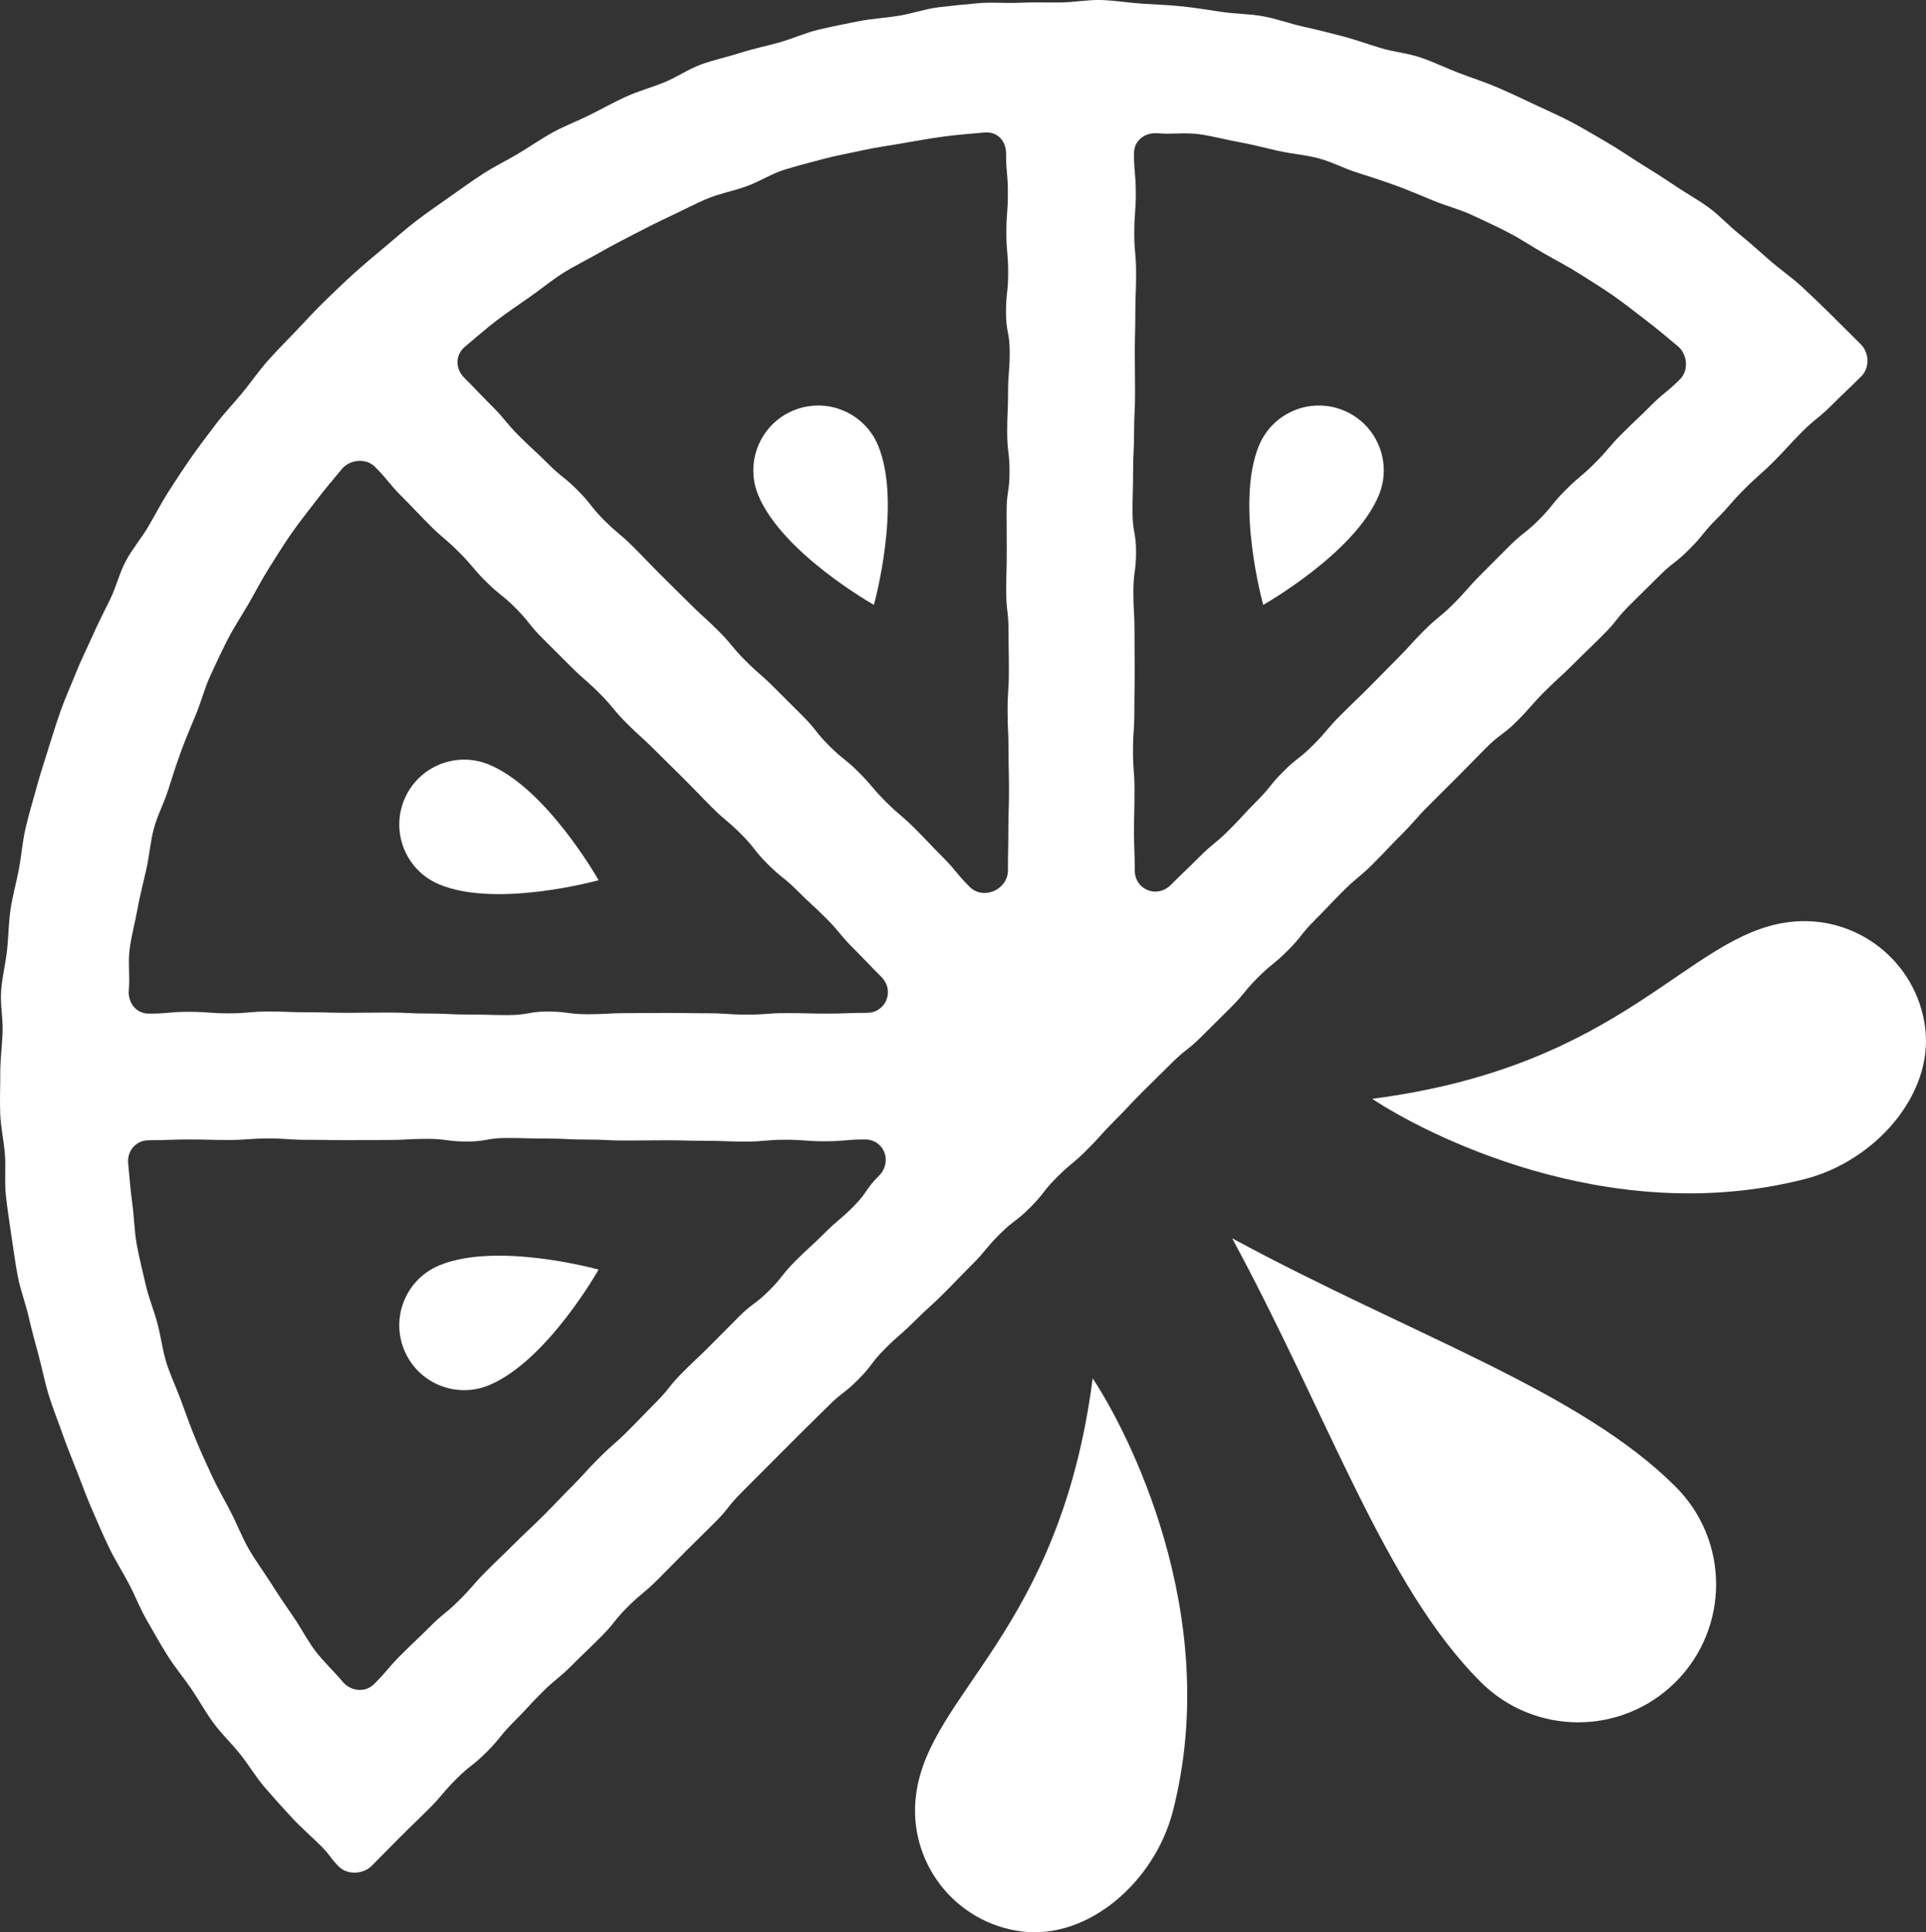 <svg xmlns="http://www.w3.org/2000/svg" width="300" height="301" viewBox="0 0 300 301" fill="none"><rect x="0" y="0" width="300" height="301" fill="#333333" stroke="none"/><g clip-path="url(#clip0_11_88)"><path d="M176.754 135.577C176.754 132.477 176.636 132.477 176.636 129.378C176.636 126.281 176.715 126.281 176.715 123.185C176.715 120.086 176.48 120.086 176.48 116.988C176.48 113.886 176.69 113.886 176.69 110.783C176.69 107.685 176.74 107.685 176.74 104.586C176.74 101.484 176.714 101.484 176.714 98.382C176.714 95.281 176.539 95.281 176.539 92.18C176.539 89.077 176.954 89.077 176.954 85.974C176.954 82.872 176.405 82.872 176.405 79.771C176.405 76.667 176.493 76.667 176.493 73.564C176.493 70.459 176.648 70.459 176.648 67.355C176.648 64.257 176.801 64.257 176.801 61.159C176.801 58.057 176.76 58.057 176.76 54.955C176.76 51.85 176.841 51.85 176.841 48.744C176.841 45.638 176.963 45.638 176.963 42.532C176.963 39.425 176.679 39.425 176.679 36.319C176.679 33.207 176.916 33.207 176.916 30.096C176.916 26.983 176.633 26.983 176.633 23.872C176.633 21.886 178.356 20.581 180.333 20.761C182.441 20.953 184.611 20.614 186.711 20.896C188.808 21.177 190.869 21.757 192.955 22.128C195.039 22.499 197.086 23.052 199.155 23.513C201.22 23.972 203.367 24.122 205.414 24.671C207.458 25.218 209.365 26.249 211.388 26.886C213.405 27.521 215.411 28.174 217.405 28.898C219.393 29.619 221.329 30.459 223.291 31.268C225.244 32.075 227.325 32.593 229.25 33.486C231.167 34.376 233.097 35.264 234.981 36.24C236.857 37.211 238.623 38.402 240.464 39.459C242.295 40.511 244.187 41.481 245.981 42.618C247.764 43.748 249.574 44.862 251.317 46.076C253.05 47.282 254.708 48.615 256.399 49.905C258.077 51.184 259.696 52.556 261.331 53.917C262.854 55.187 263.081 57.683 261.679 59.085C259.486 61.279 259.266 61.059 257.073 63.252C254.882 65.444 254.825 65.386 252.634 67.577C250.441 69.769 250.619 69.948 248.427 72.141C246.232 74.336 246.046 74.15 243.851 76.345C241.658 78.538 241.898 78.779 239.706 80.971C237.511 83.167 237.253 82.909 235.059 85.105C232.865 87.299 232.868 87.303 230.675 89.498C228.479 91.694 228.626 91.841 226.43 94.037C224.235 96.233 224.021 96.019 221.827 98.213C219.638 100.403 219.746 100.511 217.556 102.701C215.36 104.898 215.384 104.922 213.187 107.119C210.995 109.312 210.954 109.272 208.762 111.465C206.566 113.661 206.755 113.851 204.559 116.047C202.361 118.246 202.097 117.981 199.899 120.18C197.703 122.376 197.941 122.614 195.746 124.809C193.546 127.01 193.637 127.101 191.437 129.302C189.233 131.506 189.019 131.292 186.814 133.496C184.611 135.7 184.565 135.654 182.361 137.858C180.221 139.998 176.754 138.603 176.754 135.577ZM23.191 177.623C26.285 177.623 26.285 177.506 29.379 177.506C32.471 177.506 32.471 177.584 35.562 177.584C38.656 177.584 38.656 177.349 41.75 177.349C44.847 177.349 44.847 177.559 47.944 177.559C51.038 177.559 51.038 177.609 54.132 177.609C57.228 177.609 57.228 177.583 60.327 177.583C63.422 177.583 63.422 177.409 66.517 177.409C69.616 177.409 69.616 177.824 72.714 177.824C75.811 177.824 75.811 177.274 78.908 177.274C82.006 177.274 82.006 177.362 85.105 177.362C88.204 177.362 88.204 177.517 91.303 177.517C94.396 177.517 94.396 177.67 97.489 177.67C100.587 177.67 100.587 177.628 103.683 177.628C106.784 177.628 106.784 177.709 109.885 177.709C112.986 177.709 112.986 177.832 116.087 177.832C119.188 177.832 119.188 177.547 122.29 177.547C125.397 177.547 125.397 177.784 128.504 177.784C131.61 177.784 131.61 177.501 134.717 177.501C137.743 177.501 139.054 181.007 136.914 183.147C134.726 185.337 135.135 185.747 132.946 187.937C130.759 190.124 130.579 189.943 128.392 192.131C126.203 194.32 126.105 194.221 123.915 196.411C121.724 198.602 121.984 198.861 119.792 201.053C117.603 203.241 117.281 202.919 115.092 205.108C112.901 207.3 112.918 207.317 110.727 209.508C108.537 211.699 108.477 211.64 106.287 213.83C104.095 216.023 104.349 216.277 102.158 218.469C99.967 220.661 100.005 220.699 97.814 222.89C95.629 225.076 95.488 224.935 93.302 227.121C91.11 229.314 91.214 229.419 89.022 231.611C86.832 233.801 86.884 233.852 84.695 236.042C82.503 238.234 82.432 238.164 80.24 240.356C78.045 242.551 78 242.506 75.806 244.701C73.615 246.893 73.765 247.043 71.574 249.235C69.377 251.432 69.158 251.212 66.961 253.409C64.761 255.61 64.703 255.552 62.503 257.752C60.303 259.952 60.481 260.13 58.282 262.331C56.88 263.733 54.631 263.483 53.362 261.959C52.004 260.328 50.42 258.885 49.143 257.209C47.856 255.521 46.905 253.598 45.701 251.868C44.489 250.126 43.318 248.374 42.189 246.593C41.054 244.801 39.785 243.1 38.734 241.271C37.678 239.432 36.933 237.436 35.962 235.563C34.987 233.68 33.922 231.857 33.033 229.943C32.141 228.021 31.263 226.103 30.458 224.152C29.649 222.194 28.94 220.207 28.219 218.223C27.496 216.232 26.563 214.315 25.928 212.302C25.292 210.282 25.06 208.15 24.512 206.11C23.963 204.065 23.133 202.096 22.672 200.034C22.212 197.969 21.668 195.915 21.296 193.835C20.923 191.752 20.895 189.614 20.612 187.52C20.329 185.423 20.156 183.32 19.963 181.216C19.781 179.237 21.205 177.623 23.191 177.623ZM72.421 54.012C74.054 52.651 75.637 51.239 77.315 49.96C79.004 48.671 80.763 47.487 82.495 46.281C84.238 45.066 85.876 43.696 87.659 42.565C89.453 41.427 91.379 40.51 93.209 39.457C95.05 38.399 96.932 37.428 98.807 36.455C100.691 35.478 102.579 34.522 104.495 33.632C106.419 32.737 108.29 31.726 110.243 30.92C112.204 30.11 114.325 29.732 116.312 29.01C118.305 28.287 120.135 27.086 122.152 26.451C124.173 25.814 126.24 25.302 128.283 24.754C130.329 24.205 132.428 23.849 134.491 23.389C136.56 22.928 138.664 22.663 140.746 22.292C142.832 21.92 144.913 21.552 147.01 21.27C149.109 20.988 151.217 20.833 153.325 20.64C155.302 20.46 156.707 21.896 156.707 23.882C156.707 26.981 156.991 26.981 156.991 30.08C156.991 33.176 156.754 33.176 156.754 36.272C156.754 39.37 157.037 39.37 157.037 42.469C157.037 45.571 156.697 45.571 156.697 48.673C156.697 51.771 157.277 51.771 157.277 54.87C157.277 57.971 157.022 57.971 157.021 61.074C157.021 64.174 156.881 64.174 156.881 67.274C156.881 70.377 157.247 70.377 157.247 73.48C157.247 76.582 156.791 76.582 156.791 79.683C156.791 82.786 156.815 82.786 156.815 85.889C156.815 88.994 156.731 88.994 156.731 92.098C156.731 95.195 157.09 95.195 157.09 98.293C157.09 101.395 157.144 101.395 157.144 104.496C157.144 107.601 156.945 107.601 156.944 110.706C156.944 113.812 157.092 113.812 157.092 116.918C157.092 120.024 157.165 120.024 157.165 123.131C157.165 126.242 157.064 126.242 157.064 129.354C157.064 132.465 157 132.465 157 135.577C157 138.603 153.165 140.28 151.026 138.14C148.833 135.948 149.053 135.728 146.861 133.536C144.671 131.345 144.729 131.287 142.539 129.096C140.347 126.904 140.169 127.082 137.978 124.89C135.783 122.695 135.97 122.509 133.775 120.314C131.584 118.122 131.344 118.363 129.152 116.17C126.958 113.975 127.215 113.718 125.021 111.523C122.828 109.33 122.824 109.334 120.631 107.14C118.435 104.945 118.289 105.092 116.094 102.896C113.9 100.702 114.114 100.488 111.92 98.293C109.732 96.104 109.624 96.213 107.436 94.023C105.24 91.827 105.216 91.851 103.021 89.654C100.829 87.462 100.869 87.422 98.677 85.23C96.482 83.034 96.292 83.224 94.097 81.028C91.9 78.83 92.164 78.566 89.967 76.368C87.772 74.173 87.534 74.411 85.34 72.216C83.141 70.016 83.05 70.107 80.85 67.907C78.647 65.704 78.862 65.489 76.659 63.286C74.456 61.082 74.502 61.036 72.299 58.832C70.897 57.43 70.897 55.282 72.421 54.012ZM134.992 157.779C131.889 157.779 131.889 157.896 128.787 157.896C125.688 157.896 125.688 157.817 122.588 157.817C119.487 157.817 119.487 158.052 116.385 158.052C113.28 158.052 113.28 157.842 110.175 157.842C107.073 157.842 107.073 157.792 103.971 157.792C100.865 157.792 100.865 157.818 97.76 157.818C94.656 157.818 94.656 157.993 91.553 157.993C88.446 157.993 88.446 157.578 85.339 157.578C82.235 157.578 82.235 158.127 79.13 158.127C76.024 158.127 76.024 158.039 72.917 158.039C69.81 158.039 69.81 157.885 66.702 157.885C63.601 157.885 63.601 157.731 60.5 157.731C57.395 157.731 57.395 157.773 54.29 157.773C51.181 157.773 51.181 157.691 48.073 157.691C44.964 157.691 44.964 157.57 41.855 157.57C38.745 157.57 38.745 157.854 35.635 157.854C32.52 157.854 32.52 157.616 29.405 157.616C26.29 157.616 26.29 157.9 23.176 157.9C21.192 157.9 19.887 156.179 20.065 154.202C20.256 152.09 19.915 149.917 20.196 147.814C20.476 145.713 21.055 143.648 21.425 141.559C21.796 139.472 22.348 137.421 22.808 135.349C23.267 133.279 23.416 131.129 23.965 129.078C24.512 127.031 25.543 125.121 26.18 123.095C26.816 121.074 27.47 119.065 28.193 117.067C28.915 115.076 29.756 113.137 30.566 111.173C31.373 109.216 31.893 107.131 32.787 105.203C33.678 103.284 34.566 101.351 35.544 99.463C36.517 97.585 37.708 95.816 38.767 93.972C39.821 92.138 40.791 90.243 41.93 88.446C43.061 86.66 44.177 84.848 45.393 83.102C46.6 81.367 47.934 79.706 49.225 78.013C50.507 76.331 51.88 74.71 53.243 73.073C54.512 71.549 57.008 71.322 58.41 72.725C60.606 74.921 60.386 75.141 62.582 77.337C64.776 79.531 64.718 79.589 66.912 81.784C69.107 83.98 69.285 83.802 71.481 85.998C73.679 88.196 73.492 88.382 75.69 90.581C77.886 92.777 78.126 92.537 80.321 94.733C82.519 96.931 82.262 97.189 84.46 99.388C86.657 101.585 86.661 101.58 88.858 103.778C91.057 105.978 91.204 105.831 93.403 108.03C95.6 110.228 95.386 110.442 97.584 112.64C99.776 114.833 99.884 114.725 102.076 116.918C104.276 119.118 104.299 119.094 106.498 121.294C108.694 123.49 108.655 123.53 110.851 125.727C113.049 127.926 113.239 127.736 115.438 129.936C117.639 132.137 117.374 132.402 119.575 134.604C121.773 136.802 122.011 136.565 124.21 138.764C126.412 140.967 126.504 140.876 128.708 143.08C130.914 145.287 130.7 145.502 132.906 147.709C135.113 149.916 135.067 149.963 137.274 152.17C139.413 154.31 138.018 157.779 134.992 157.779ZM50.523 46.962C48.986 48.445 47.568 50.035 46.101 51.562C44.623 53.102 43.122 54.611 41.715 56.193C40.297 57.789 39.096 59.555 37.751 61.191C36.395 62.839 34.914 64.374 33.633 66.061C32.343 67.76 31.05 69.45 29.835 71.187C28.613 72.934 27.449 74.714 26.301 76.498C25.148 78.29 24.183 80.189 23.106 82.016C22.023 83.851 20.617 85.501 19.611 87.369C18.602 89.245 18.119 91.386 17.187 93.292C16.251 95.205 15.279 97.087 14.42 99.028C13.56 100.975 12.597 102.871 11.815 104.844C11.03 106.822 10.14 108.761 9.434 110.763C8.726 112.77 8.097 114.804 7.468 116.833C6.838 118.864 6.168 120.889 5.617 122.94C5.065 124.994 4.433 127.036 3.961 129.107C3.488 131.181 3.331 133.325 2.938 135.412C2.544 137.502 1.956 139.563 1.642 141.665C1.327 143.768 1.333 145.915 1.098 148.027C0.863 150.141 0.33 152.23 0.174 154.35C0.019 156.47 0.482 158.624 0.406 160.749C0.331 162.872 0.04 164.987 0.044 167.114C0.048 169.239 -0.049 171.367 0.034 173.493C0.117 175.616 0.605 177.714 0.767 179.834C0.929 181.952 0.676 184.11 0.918 186.223C1.158 188.334 1.463 190.445 1.782 192.547C2.102 194.647 2.379 196.765 2.777 198.855C3.174 200.941 3.963 202.95 4.437 205.024C4.912 207.094 5.476 209.139 6.028 211.193C6.579 213.244 6.977 215.339 7.606 217.372C8.232 219.4 9.038 221.371 9.742 223.379C10.444 225.382 11.25 227.344 12.029 229.325C12.805 231.3 13.524 233.297 14.377 235.248C15.226 237.192 16.055 239.148 16.98 241.066C17.902 242.976 19.048 244.773 20.044 246.656C21.037 248.531 21.793 250.538 22.86 252.383C23.922 254.218 24.952 256.084 26.087 257.887C27.216 259.681 28.593 261.321 29.795 263.08C30.99 264.83 32.008 266.716 33.275 268.43C34.535 270.134 36.1 271.613 37.431 273.279C38.753 274.934 39.831 276.803 41.223 278.418C42.606 280.023 44.033 281.609 45.485 283.173C46.926 284.725 48.554 286.115 50.063 287.624C51.532 289.095 51.319 289.308 52.788 290.779C54.111 292.101 56.557 291.994 57.879 290.671C60.106 288.444 60.083 288.42 62.309 286.192C64.535 283.965 64.576 284.006 66.803 281.778C69.031 279.549 68.841 279.36 71.069 277.131C73.298 274.901 73.563 275.166 75.792 272.937C78.022 270.705 77.785 270.467 80.016 268.235C82.246 266.006 82.154 265.915 84.384 263.684C86.613 261.455 86.827 261.67 89.056 259.44C91.283 257.212 91.33 257.259 93.558 255.03C95.786 252.802 95.537 252.553 97.764 250.325C99.993 248.097 100.202 248.306 102.43 246.078C104.659 243.848 104.64 243.829 106.869 241.599C109.099 239.368 109.12 239.39 111.351 237.158C113.581 234.928 113.324 234.669 115.555 232.439C117.784 230.208 117.781 230.206 120.011 227.975C122.24 225.747 122.235 225.742 124.464 223.512C126.692 221.283 126.722 221.312 128.951 219.083C131.18 216.853 131.455 217.128 133.685 214.898C135.916 212.667 135.603 212.353 137.834 210.122C140.065 207.89 140.217 208.042 142.448 205.811C144.677 203.581 144.789 203.692 147.018 201.462C149.248 199.232 149.209 199.194 151.439 196.964C153.67 194.733 153.453 194.518 155.684 192.287C157.916 190.054 158.214 190.352 160.446 188.119C162.674 185.891 162.4 185.616 164.628 183.387C166.854 181.161 167.062 181.37 169.287 179.143C171.512 176.918 171.393 176.8 173.618 174.575C175.843 172.349 175.769 172.276 177.994 170.051C180.221 167.824 180.251 167.854 182.477 165.627C184.708 163.396 184.968 163.657 187.198 161.426C189.431 159.193 189.448 159.211 191.68 156.978C193.91 154.748 193.684 154.524 195.913 152.294C198.141 150.065 198.365 150.29 200.593 148.061C202.822 145.832 202.563 145.573 204.791 143.343C207.024 141.111 206.964 141.051 209.196 138.818C211.429 136.585 211.637 136.794 213.868 134.561C216.099 132.331 216.039 132.271 218.269 130.04C220.501 127.808 220.361 127.668 222.592 125.436C224.826 123.201 224.835 123.21 227.069 120.976C229.3 118.744 229.266 118.71 231.498 116.477C233.732 114.243 234.057 114.568 236.292 112.333C238.525 110.1 238.378 109.953 240.611 107.72C242.846 105.484 242.947 105.586 245.182 103.35C247.416 101.116 247.455 101.154 249.688 98.92C251.917 96.691 251.668 96.442 253.896 94.213C256.131 91.977 256.157 92.003 258.393 89.766C260.625 87.534 260.893 87.802 263.125 85.57C265.36 83.335 265.127 83.101 267.362 80.865C269.599 78.627 269.44 78.468 271.677 76.23C273.911 73.995 274.043 74.127 276.278 71.892C278.517 69.652 278.417 69.552 280.656 67.312C282.899 65.068 283.134 65.303 285.377 63.059C287.621 60.816 287.675 60.87 289.918 58.626C291.251 57.293 291.176 54.964 289.843 53.631C287.567 51.354 287.552 51.369 285.276 49.093C283.774 47.59 282.243 46.129 280.7 44.697C279.143 43.252 277.388 42.048 275.791 40.674C274.182 39.29 272.641 37.846 270.992 36.532C269.333 35.211 267.892 33.608 266.195 32.358C264.487 31.101 262.608 30.085 260.864 28.901C259.11 27.71 257.312 26.596 255.523 25.48C253.726 24.356 251.988 23.138 250.158 22.09C248.319 21.037 246.51 19.924 244.641 18.946C242.764 17.965 240.811 17.127 238.905 16.221C236.993 15.312 235.075 14.408 233.136 13.576C231.191 12.74 229.164 12.107 227.194 11.348C225.218 10.588 223.305 9.651 221.308 8.969C219.305 8.284 217.144 8.106 215.122 7.499C213.095 6.891 211.111 6.162 209.067 5.632C207.019 5.101 204.973 4.58 202.911 4.128C200.844 3.674 198.837 2.911 196.758 2.537C194.676 2.162 192.53 2.17 190.438 1.875C188.344 1.579 186.26 1.211 184.158 0.994C182.055 0.777 179.94 0.706 177.831 0.568C175.722 0.43 173.62 0.062 171.507 0.004C169.394 -0.054 167.277 0.364 165.163 0.385C163.05 0.406 160.939 0.329 158.827 0.429C156.717 0.529 154.58 0.313 152.474 0.492C150.369 0.671 148.255 0.882 146.156 1.14C144.059 1.399 142.026 2.129 139.938 2.466C137.853 2.803 135.725 2.908 133.651 3.324C131.58 3.739 129.499 4.141 127.442 4.636C125.388 5.129 123.441 6.035 121.404 6.607C119.372 7.177 117.294 7.593 115.28 8.242C113.271 8.889 111.181 9.322 109.192 10.046C107.21 10.77 105.43 12.027 103.47 12.828C101.517 13.625 99.458 14.175 97.529 15.05C95.608 15.921 93.762 16.957 91.868 17.905C89.981 18.848 87.983 19.591 86.126 20.611C84.277 21.625 82.538 22.846 80.721 23.936C78.913 25.02 76.986 25.931 75.212 27.09C73.447 28.242 71.725 29.48 69.995 30.706C68.276 31.924 66.519 33.117 64.836 34.409C63.165 35.691 61.586 37.111 59.953 38.465C58.331 39.811 56.714 41.18 55.133 42.596C53.563 44.002 52.051 45.487 50.523 46.962Z" fill="white"></path><path d="M76.165 119.103C85.198 122.846 93.238 137.116 93.238 137.116C93.238 137.116 77.465 141.519 68.432 137.777C63.276 135.641 60.829 129.729 62.964 124.573C65.1 119.416 71.01 116.968 76.165 119.103Z" fill="white"></path><path d="M214.771 77.147C211.029 86.183 196.763 94.224 196.763 94.224C196.763 94.224 192.36 78.448 196.102 69.412C198.237 64.255 204.148 61.807 209.303 63.943C214.458 66.079 216.907 71.99 214.771 77.147Z" fill="white"></path><path d="M68.432 197.112C77.465 193.369 93.238 197.773 93.238 197.773C93.238 197.773 85.198 212.043 76.165 215.785C71.01 217.921 65.1 215.473 62.964 210.316C60.829 205.159 63.276 199.248 68.432 197.112Z" fill="white"></path><path d="M136.781 69.412C140.523 78.448 136.12 94.224 136.12 94.224C136.12 94.224 121.853 86.183 118.111 77.147C115.976 71.99 118.424 66.079 123.58 63.943C128.735 61.807 134.645 64.255 136.781 69.412Z" fill="white"></path><path d="M261.012 231.606C246.085 216.675 219.9 208.031 191.925 192.9C207.052 220.882 215.694 247.072 230.622 262.003C239.013 270.397 252.62 270.397 261.012 262.003C269.404 253.609 269.404 239.999 261.012 231.606Z" fill="white"></path><path d="M278.595 143.649C289.003 142.307 298.527 149.66 299.868 160.07C301.209 170.48 292.107 180.852 281.129 183.669C250.367 191.562 221.566 176.378 213.736 171.169C253.184 166.072 262.711 145.695 278.595 143.649Z" fill="white"></path><path d="M142.685 279.591C141.344 290.001 148.695 299.527 159.103 300.868C169.51 302.21 179.88 293.106 182.696 282.125C190.588 251.356 175.407 222.548 170.199 214.716C165.104 254.174 144.731 263.703 142.685 279.591Z" fill="white"></path></g><defs><clipPath id="clip0_11_88"><rect width="300" height="301" fill="white"></rect></clipPath></defs></svg>